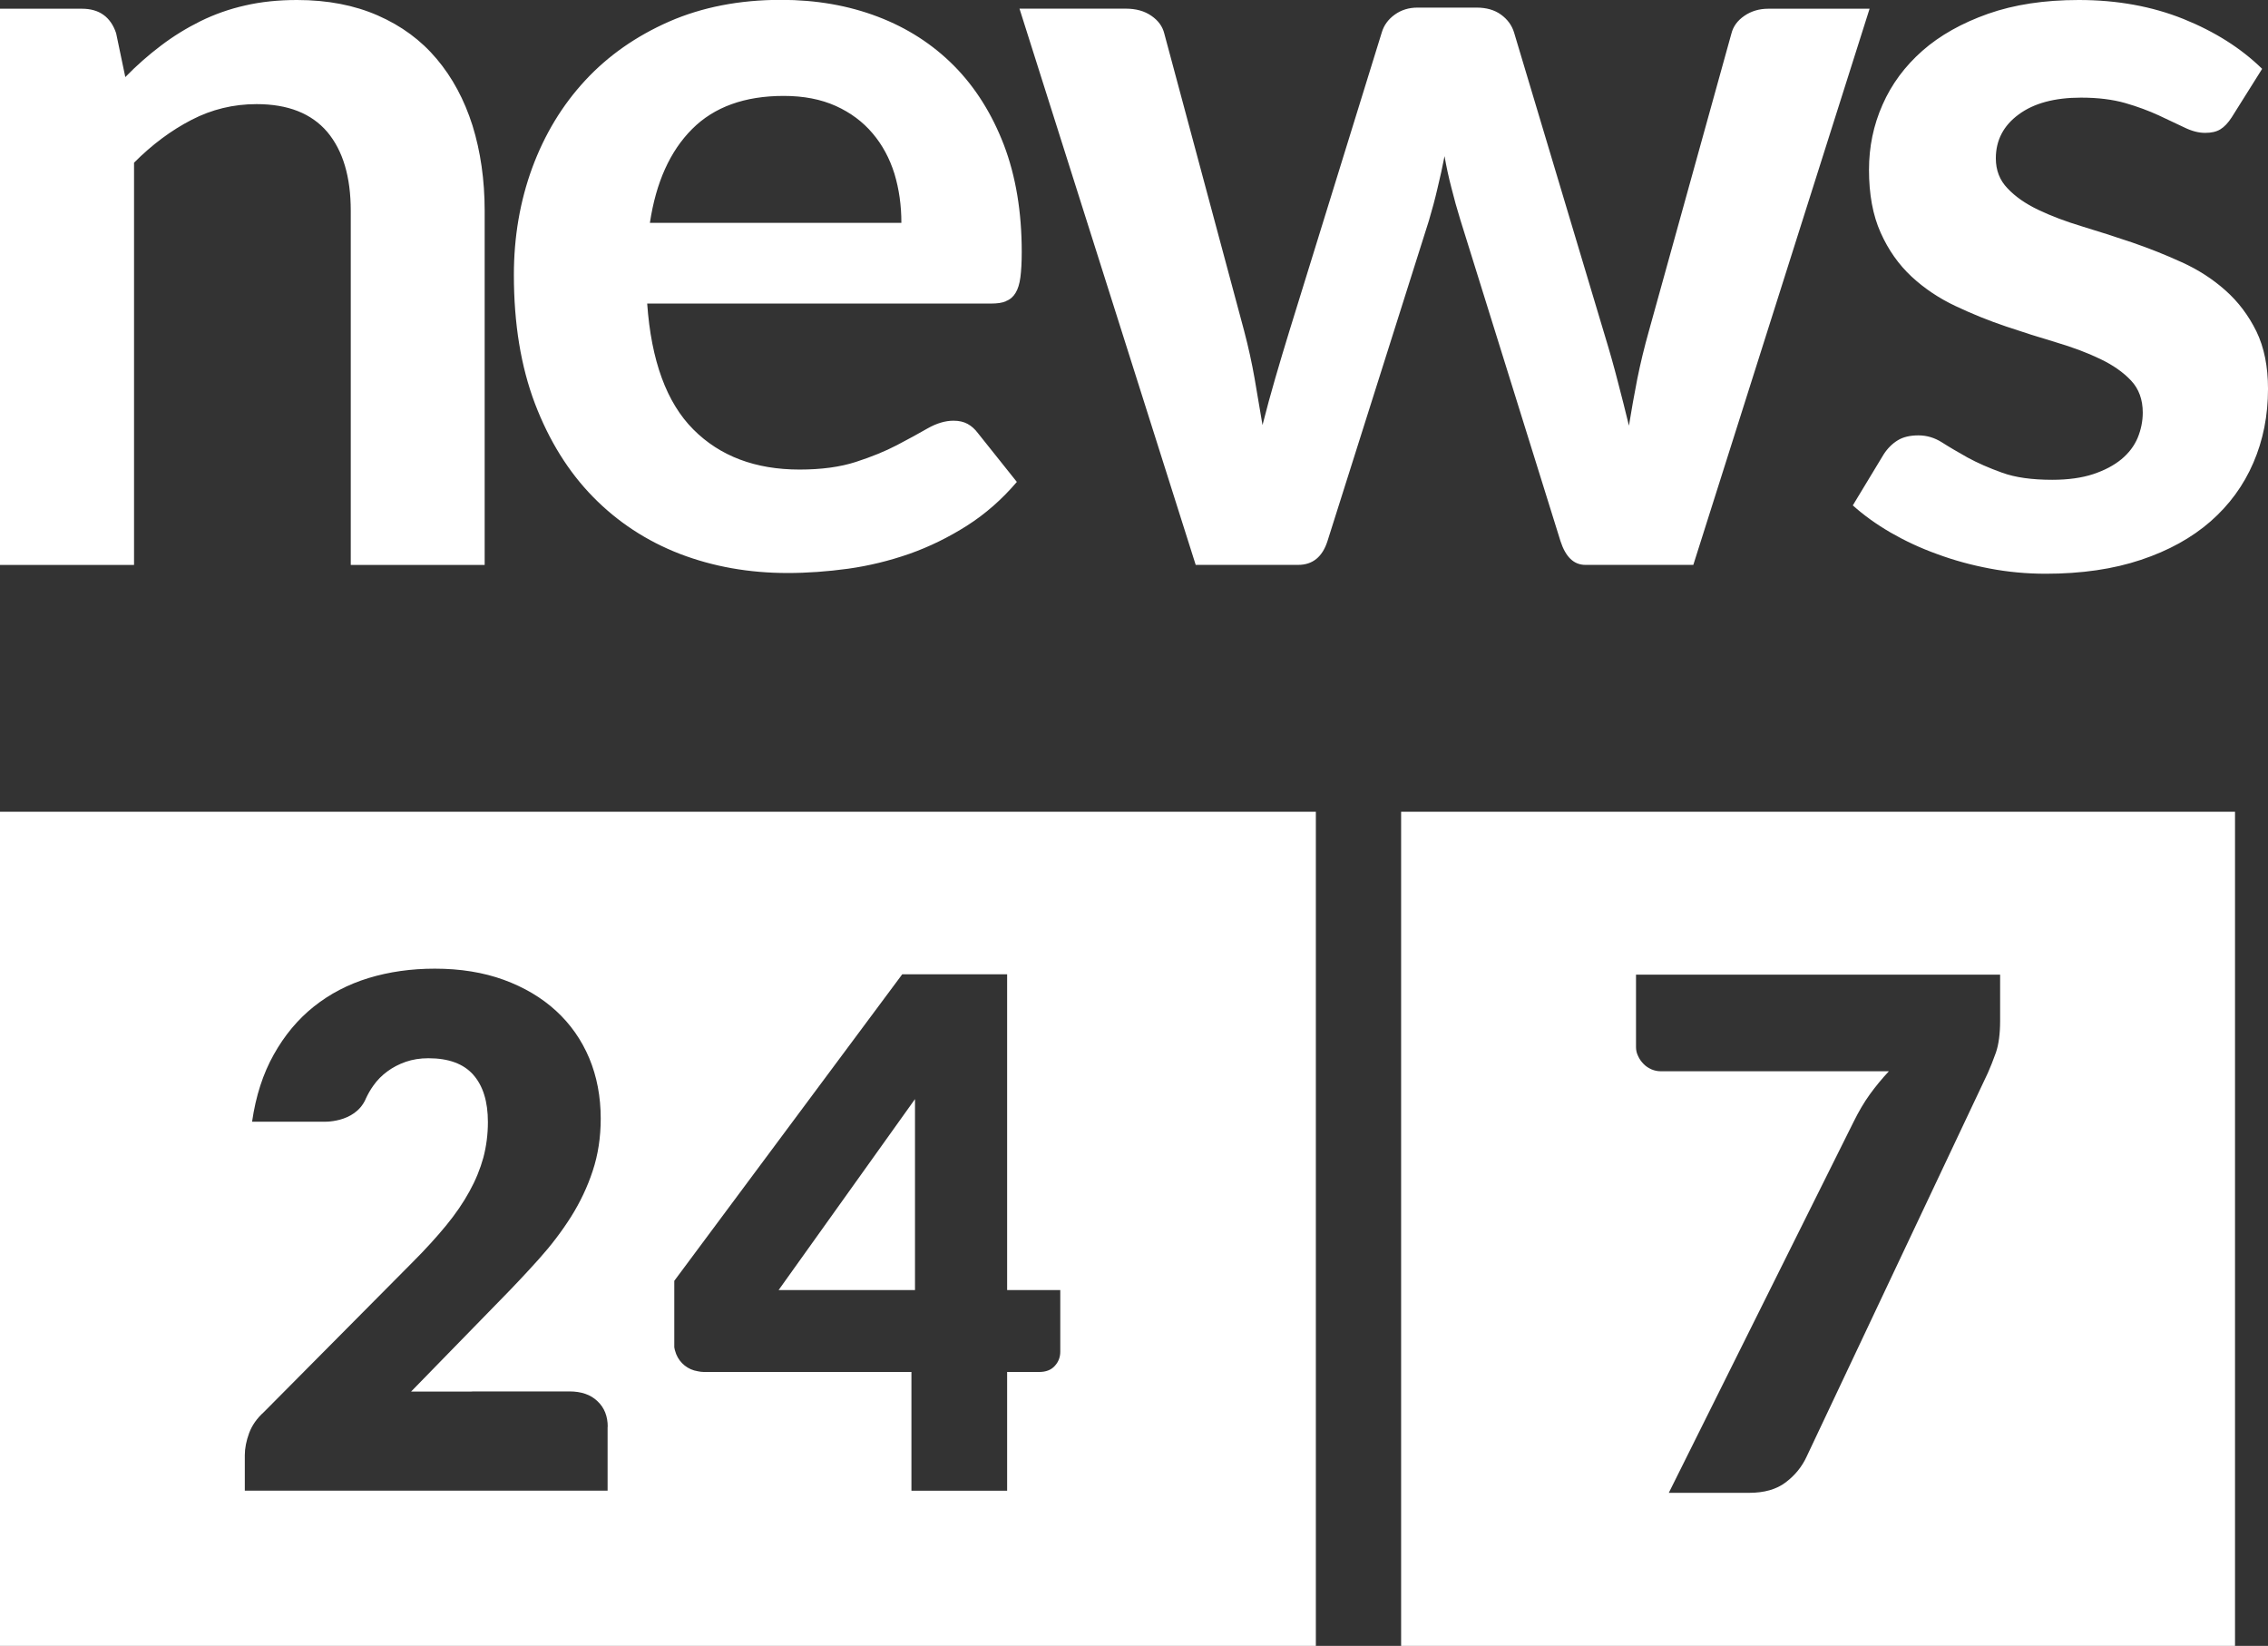 <?xml version="1.0" encoding="UTF-8"?>
<svg id="Layer_2" data-name="Layer 2" xmlns="http://www.w3.org/2000/svg" viewBox="0 0 343.15 248.97">
  <rect x="0" y="0" width="343.15" height="248.97" fill="#333333" stroke="none"/>
  <g id="Layer_1-2" data-name="Layer 1">
    <path d="M0,85.46V1.32H12.39c2.62,0,4.35,1.23,5.18,3.7l1.39,6.64c1.7-1.75,3.5-3.33,5.38-4.75,1.88-1.43,3.88-2.66,5.98-3.7,2.11-1.04,4.36-1.84,6.76-2.38C39.49,.27,42.11,0,44.95,0,49.55,0,53.63,.79,57.16,2.34c3.57,1.56,6.54,3.75,8.91,6.57,2.38,2.82,4.18,6.17,5.42,10.08,1.21,3.9,1.84,8.21,1.84,12.91v53.56h-20.26V31.9c0-5.13-1.17-9.1-3.55-11.94-2.39-2.8-5.94-4.21-10.7-4.21-3.51,0-6.79,.8-9.84,2.38-3.08,1.59-5.97,3.74-8.7,6.48v60.85H0ZM152.23,45.56c-.6,.26-1.36,.36-2.3,.36h-52.01c.61,8.65,2.94,14.99,6.98,19.04,4.03,4.05,9.4,6.07,16.08,6.07,3.27,0,6.11-.38,8.5-1.15,2.37-.77,4.44-1.61,6.22-2.54,1.77-.93,3.34-1.78,4.67-2.55,1.35-.76,2.64-1.15,3.9-1.15,.83,0,1.54,.16,2.14,.49,.6,.33,1.11,.8,1.55,1.39l5.89,7.38c-2.23,2.62-4.74,4.83-7.53,6.61-2.79,1.77-5.7,3.2-8.73,4.27-3.05,1.06-6.12,1.81-9.26,2.25-3.15,.43-6.21,.65-9.16,.65-5.85,0-11.29-.97-16.32-2.9-5.03-1.95-9.41-4.82-13.13-8.62-3.72-3.8-6.64-8.5-8.78-14.1-2.13-5.62-3.19-12.1-3.19-19.48,0-5.75,.93-11.16,2.78-16.2,1.87-5.06,4.54-9.47,8.01-13.21,3.47-3.75,7.71-6.71,12.71-8.91,5-2.18,10.64-3.28,16.92-3.28,5.31,0,10.19,.85,14.65,2.55,4.46,1.7,8.29,4.17,11.52,7.42,3.22,3.25,5.73,7.25,7.55,11.97,1.8,4.73,2.7,10.13,2.7,16.2,0,1.53-.07,2.81-.2,3.81-.13,1.01-.38,1.81-.74,2.39-.34,.57-.82,.99-1.43,1.22m-15.84-11.84c0-2.63-.35-5.09-1.05-7.42-.73-2.32-1.82-4.36-3.3-6.1-1.47-1.75-3.34-3.14-5.57-4.15-2.25-1.01-4.87-1.52-7.88-1.52-5.9,0-10.53,1.67-13.86,5.01-3.34,3.34-5.47,8.06-6.39,14.19h38.04Zm44.54,51.75h15.49c2.19,0,3.67-1.2,4.44-3.6l15.34-48.46c.49-1.65,.93-3.28,1.3-4.89,.4-1.61,.75-3.25,1.07-4.88,.27,1.58,.62,3.18,1.04,4.79,.4,1.62,.85,3.22,1.34,4.81l15.16,48.63c.78,2.41,2.03,3.6,3.77,3.6h16.33L282.87,1.32h-15.32c-1.38,0-2.58,.36-3.62,1.07-1.04,.71-1.7,1.61-1.97,2.7l-12.47,44.94c-.71,2.52-1.3,4.96-1.77,7.3-.46,2.35-.88,4.71-1.26,7.06-.55-2.25-1.1-4.47-1.69-6.69-.57-2.22-1.21-4.5-1.93-6.85l-13.76-45.93c-.33-1.09-1-2-1.98-2.71-.98-.71-2.21-1.06-3.69-1.06h-8.94c-1.31,0-2.45,.35-3.44,1.06-.99,.71-1.65,1.62-1.97,2.71l-13.96,45.1c-.76,2.47-1.48,4.88-2.16,7.22-.68,2.36-1.33,4.71-1.92,7.06-.39-2.35-.8-4.7-1.2-7.06-.41-2.34-.94-4.75-1.59-7.22l-12.07-44.94c-.27-1.1-.93-1.99-1.97-2.7-1.05-.72-2.32-1.07-3.85-1.07h-16.09l26.66,84.14ZM342.26,10.41c-3.18-3.11-7.14-5.62-11.9-7.54C325.6,.96,320.33,0,314.52,0c-5.2,0-9.76,.69-13.74,2.09-3.95,1.4-7.27,3.26-9.92,5.59-2.64,2.33-4.66,5.04-6.03,8.16-1.38,3.11-2.05,6.39-2.05,9.84,0,3.71,.58,6.88,1.76,9.51,1.17,2.63,2.74,4.84,4.68,6.65,1.94,1.8,4.17,3.29,6.66,4.46,2.47,1.17,5.01,2.2,7.62,3.08,2.6,.88,5.14,1.68,7.63,2.42,2.49,.74,4.7,1.57,6.63,2.5,1.93,.92,3.5,2.02,4.68,3.28,1.17,1.25,1.76,2.87,1.76,4.83,0,1.32-.27,2.6-.77,3.82-.52,1.23-1.34,2.31-2.46,3.24-1.13,.93-2.55,1.68-4.26,2.25-1.73,.57-3.8,.86-6.21,.86-3.05,0-5.59-.35-7.57-1.07-2.01-.72-3.73-1.48-5.22-2.29-1.46-.82-2.77-1.58-3.89-2.3-1.12-.71-2.31-1.06-3.56-1.06s-2.31,.24-3.12,.74c-.81,.49-1.54,1.2-2.14,2.13l-4.67,7.72c1.64,1.47,3.52,2.83,5.7,4.1,2.17,1.25,4.5,2.35,7.07,3.27,2.53,.94,5.18,1.66,7.94,2.18,2.76,.53,5.6,.79,8.48,.79,5.42,0,10.23-.7,14.4-2.1,4.18-1.39,7.69-3.33,10.54-5.82,2.83-2.48,5-5.44,6.47-8.86,1.48-3.42,2.22-7.14,2.22-11.19,0-3.39-.59-6.29-1.76-8.7-1.19-2.41-2.74-4.47-4.68-6.19-1.93-1.72-4.13-3.14-6.61-4.26-2.45-1.12-4.97-2.12-7.53-3-2.58-.87-5.1-1.68-7.55-2.42-2.45-.74-4.66-1.57-6.61-2.5-1.95-.93-3.5-2.01-4.66-3.25-1.19-1.22-1.78-2.74-1.78-4.55,0-2.73,1.16-4.95,3.45-6.63,2.29-1.7,5.44-2.55,9.43-2.55,2.58,0,4.8,.28,6.7,.82,1.88,.54,3.55,1.17,5.04,1.85,1.47,.68,2.77,1.3,3.9,1.84,1.12,.55,2.16,.82,3.14,.82s1.7-.17,2.3-.53c.6-.36,1.19-.98,1.74-1.84l4.59-7.31ZM199.09,122.79v126.18H0V122.79H199.09Zm-107.14,93.05c0-1.61-.51-2.91-1.56-3.89-1.04-.99-2.44-1.47-4.24-1.47h-14.57c-.08,0-.19,.02-.28,.02h-9.1l13.46-13.8c2.07-2.1,4.03-4.19,5.87-6.24,1.85-2.06,3.46-4.18,4.85-6.37,1.39-2.21,2.49-4.52,3.29-6.95,.81-2.43,1.22-5.08,1.22-7.93,0-3.32-.58-6.37-1.74-9.15-1.17-2.77-2.84-5.15-5.02-7.15-2.18-2-4.82-3.56-7.9-4.69-3.11-1.13-6.58-1.69-10.44-1.69-3.57,0-6.9,.47-10.03,1.42-3.1,.95-5.86,2.39-8.28,4.32-2.41,1.92-4.43,4.34-6.05,7.24-1.63,2.89-2.73,6.29-3.29,10.17h10.65s4.87,.32,6.54-3.43v-.02c.33-.71,.71-1.39,1.16-2.01,.58-.83,1.29-1.54,2.12-2.15,.81-.6,1.75-1.09,2.78-1.45,1.04-.36,2.18-.54,3.43-.54,3.04,0,5.3,.83,6.77,2.48,1.49,1.68,2.23,4.06,2.23,7.17,0,1.89-.24,3.69-.69,5.39-.47,1.7-1.16,3.4-2.1,5.1-.93,1.7-2.11,3.43-3.54,5.17-1.44,1.75-3.11,3.59-5.04,5.52l-22.51,22.68c-1.07,.96-1.81,2.02-2.25,3.2-.43,1.18-.65,2.29-.65,3.33v5.37h54.89v-9.66Zm68.47-20.69h-8.04v-47.77h-15.87l-34.49,46.37v10.05l.07,.36c.02,.07,.05,.14,.06,.2,.04,.13,.09,.27,.13,.4,.01,.05,.03,.07,.04,.11,.55,1.34,1.77,2.33,3.25,2.56,.29,.06,.61,.11,.93,.11h31.4v17.96h14.48v-17.96h4.82c1.04,0,1.84-.3,2.39-.92,.55-.6,.83-1.31,.83-2.14v-9.32Zm-21.98,0v-28.89l-20.64,28.89h20.64Zm199.72-72.36v126.18h-126.17V122.79h126.17Zm-35.53,24.65h-55.1v10.95c0,.48,.1,.93,.32,1.37,.21,.46,.49,.85,.83,1.19,.35,.36,.73,.6,1.19,.81,.45,.19,.91,.29,1.42,.29h34.5c-1.05,1.12-2.01,2.29-2.88,3.49-.89,1.23-1.7,2.62-2.46,4.16l-27.96,56.12h12.15c2.28,0,4.14-.52,5.53-1.58,1.42-1.07,2.47-2.37,3.18-3.91l27.41-58.02c.38-.85,.8-1.9,1.23-3.11,.41-1.21,.63-2.82,.63-4.78v-6.98Z" fill="#fff"/>
  </g>
</svg>